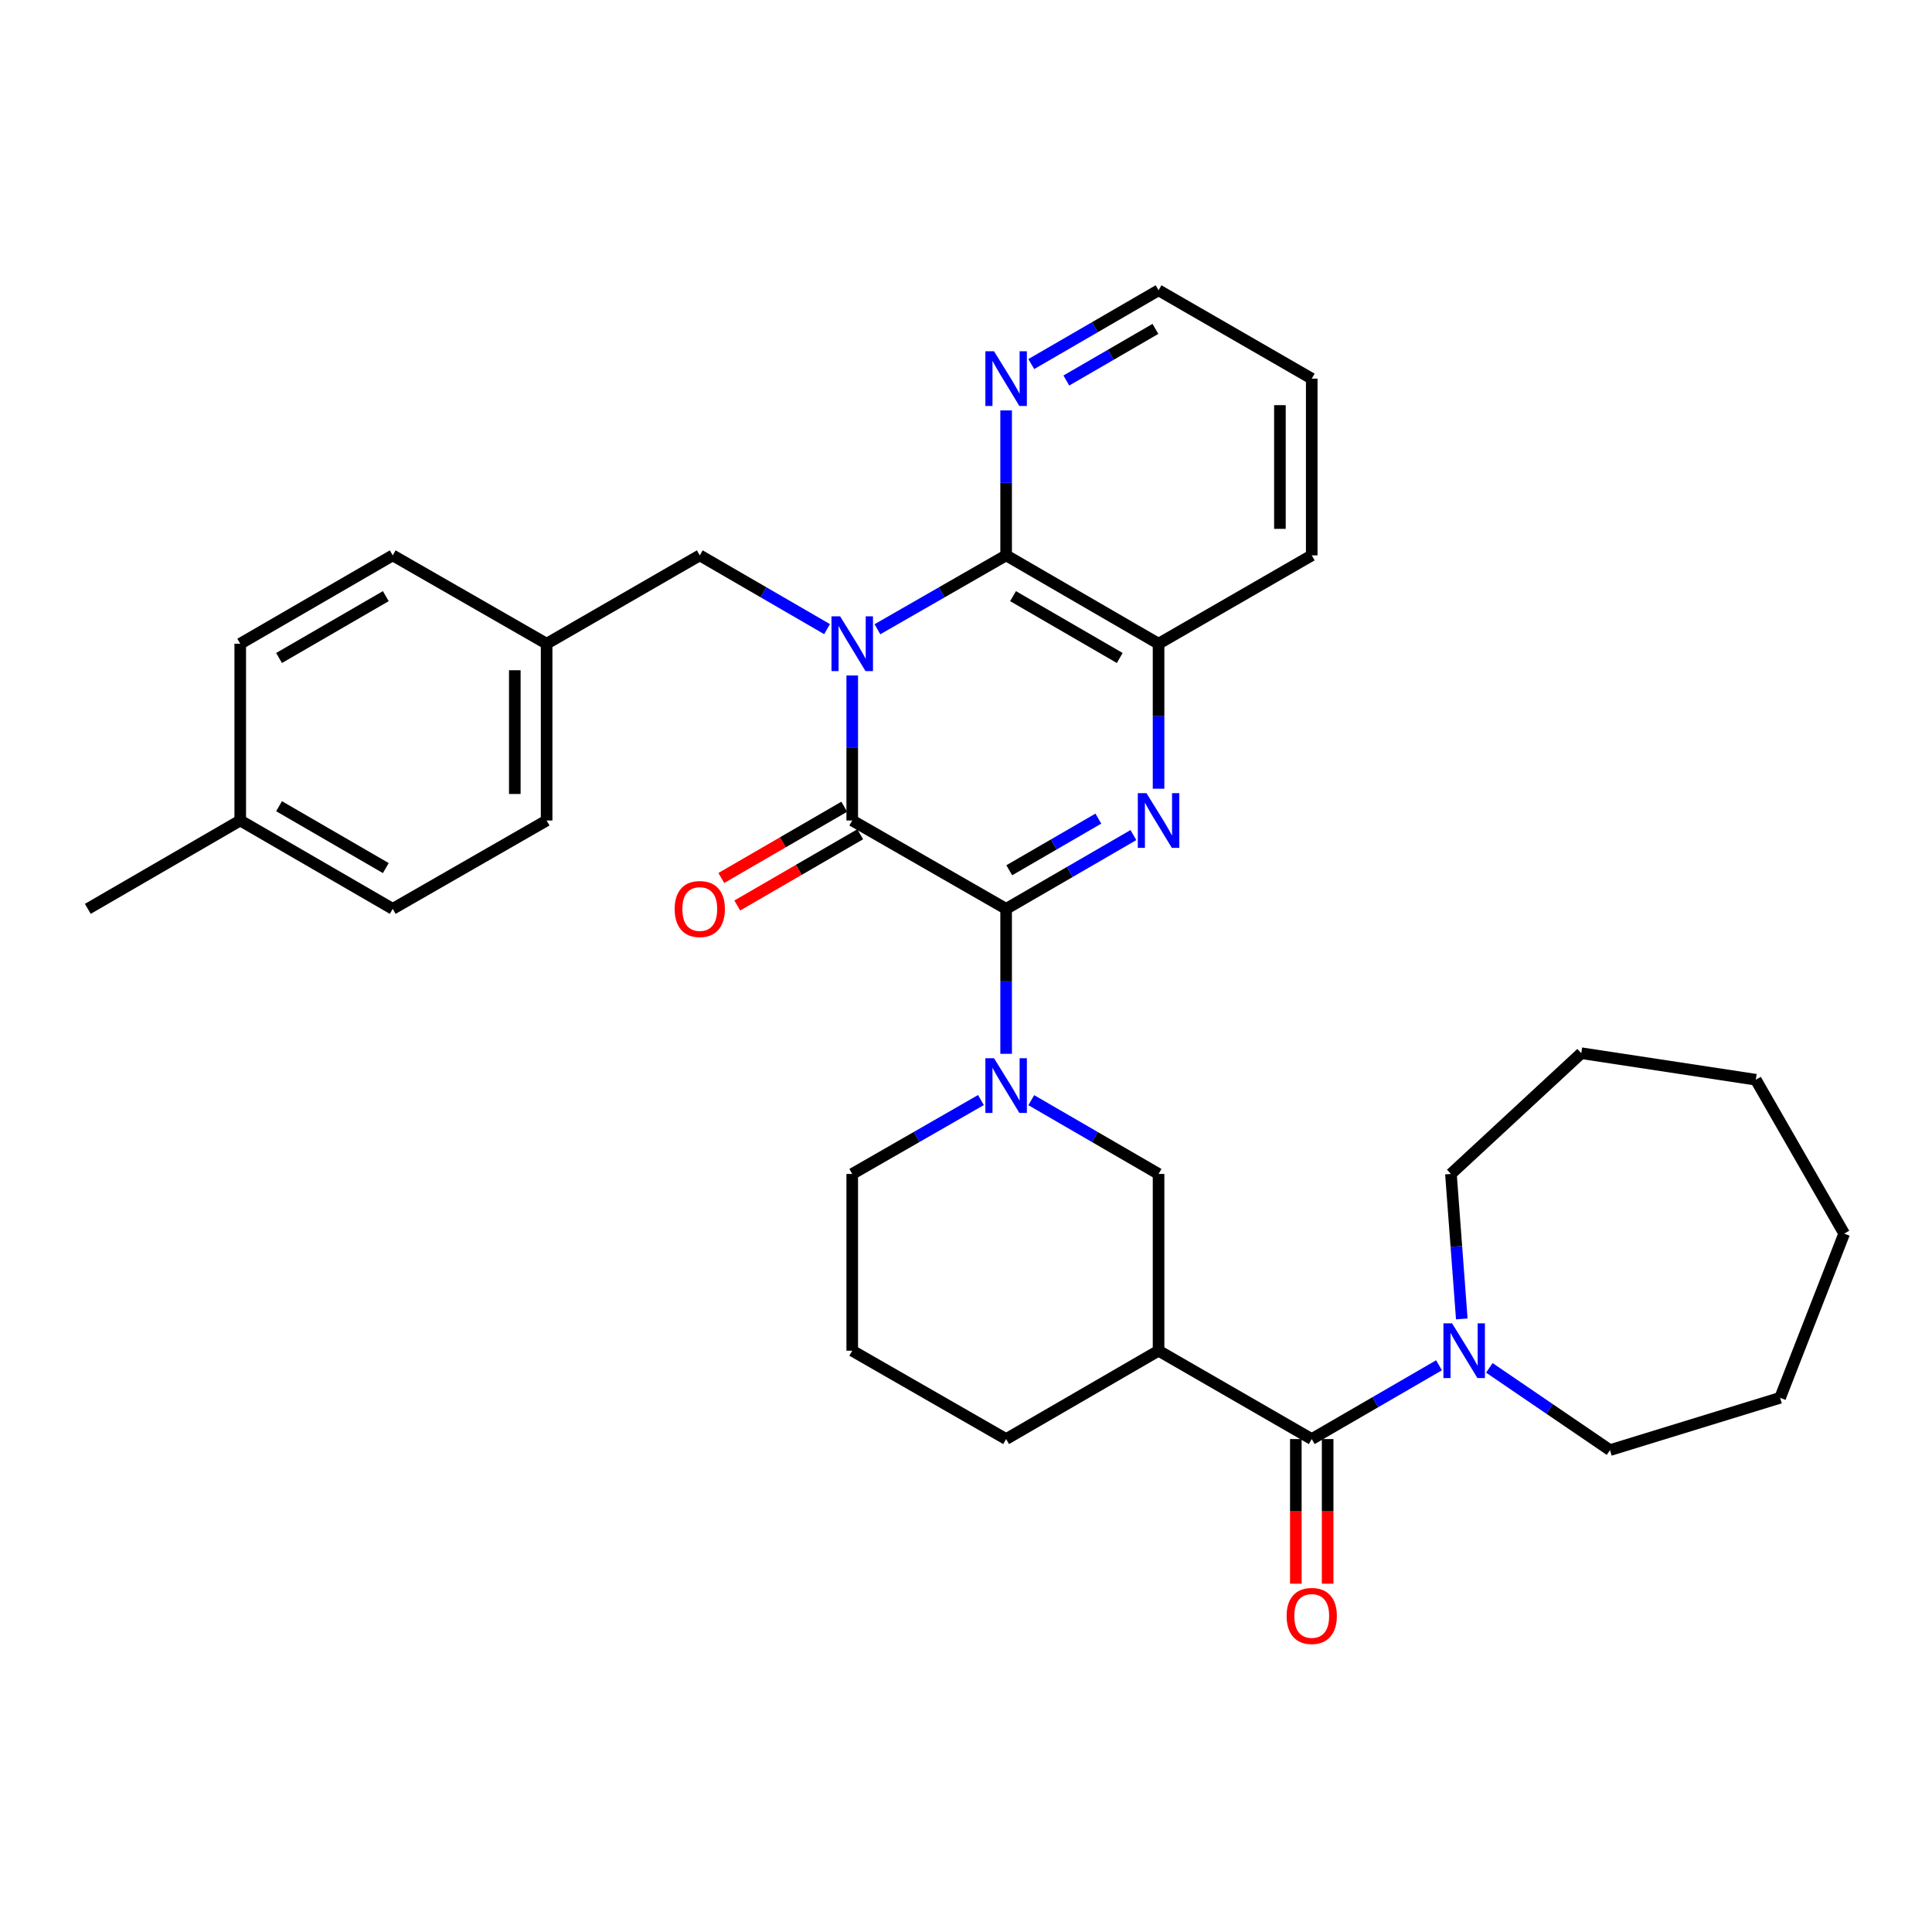 <?xml version='1.0' encoding='iso-8859-1'?>
<svg version='1.1' baseProfile='full'
              xmlns='http://www.w3.org/2000/svg'
                      xmlns:rdkit='http://www.rdkit.org/xml'
                      xmlns:xlink='http://www.w3.org/1999/xlink'
                  xml:space='preserve'
width='1000px' height='1000px' viewBox='0 0 1000 1000'>
<!-- END OF HEADER -->
<rect style='opacity:1.0;fill:#FFFFFF;stroke:none' width='1000' height='1000' x='0' y='0'> </rect>
<path class='bond-1' d='M 441.112,349.635 L 441.112,387.16' style='fill:none;fill-rule:evenodd;stroke:#0000FF;stroke-width:6px;stroke-linecap:butt;stroke-linejoin:miter;stroke-opacity:1' />
<path class='bond-1' d='M 441.112,387.16 L 441.112,424.685' style='fill:none;fill-rule:evenodd;stroke:#000000;stroke-width:6px;stroke-linecap:butt;stroke-linejoin:miter;stroke-opacity:1' />
<path class='bond-3' d='M 454.148,325.703 L 487.459,306.58' style='fill:none;fill-rule:evenodd;stroke:#0000FF;stroke-width:6px;stroke-linecap:butt;stroke-linejoin:miter;stroke-opacity:1' />
<path class='bond-3' d='M 487.459,306.58 L 520.77,287.456' style='fill:none;fill-rule:evenodd;stroke:#000000;stroke-width:6px;stroke-linecap:butt;stroke-linejoin:miter;stroke-opacity:1' />
<path class='bond-10' d='M 428.092,325.641 L 395.148,306.549' style='fill:none;fill-rule:evenodd;stroke:#0000FF;stroke-width:6px;stroke-linecap:butt;stroke-linejoin:miter;stroke-opacity:1' />
<path class='bond-10' d='M 395.148,306.549 L 362.203,287.456' style='fill:none;fill-rule:evenodd;stroke:#000000;stroke-width:6px;stroke-linecap:butt;stroke-linejoin:miter;stroke-opacity:1' />
<path class='bond-0' d='M 520.77,470.425 L 441.112,424.685' style='fill:none;fill-rule:evenodd;stroke:#000000;stroke-width:6px;stroke-linecap:butt;stroke-linejoin:miter;stroke-opacity:1' />
<path class='bond-4' d='M 520.77,470.425 L 520.77,507.938' style='fill:none;fill-rule:evenodd;stroke:#000000;stroke-width:6px;stroke-linecap:butt;stroke-linejoin:miter;stroke-opacity:1' />
<path class='bond-4' d='M 520.77,507.938 L 520.77,545.45' style='fill:none;fill-rule:evenodd;stroke:#0000FF;stroke-width:6px;stroke-linecap:butt;stroke-linejoin:miter;stroke-opacity:1' />
<path class='bond-33' d='M 520.77,470.425 L 553.71,451.329' style='fill:none;fill-rule:evenodd;stroke:#000000;stroke-width:6px;stroke-linecap:butt;stroke-linejoin:miter;stroke-opacity:1' />
<path class='bond-33' d='M 553.71,451.329 L 586.649,432.234' style='fill:none;fill-rule:evenodd;stroke:#0000FF;stroke-width:6px;stroke-linecap:butt;stroke-linejoin:miter;stroke-opacity:1' />
<path class='bond-33' d='M 522.392,450.448 L 545.449,437.081' style='fill:none;fill-rule:evenodd;stroke:#000000;stroke-width:6px;stroke-linecap:butt;stroke-linejoin:miter;stroke-opacity:1' />
<path class='bond-33' d='M 545.449,437.081 L 568.507,423.714' style='fill:none;fill-rule:evenodd;stroke:#0000FF;stroke-width:6px;stroke-linecap:butt;stroke-linejoin:miter;stroke-opacity:1' />
<path class='bond-12' d='M 436.982,417.561 L 405.168,436.002' style='fill:none;fill-rule:evenodd;stroke:#000000;stroke-width:6px;stroke-linecap:butt;stroke-linejoin:miter;stroke-opacity:1' />
<path class='bond-12' d='M 405.168,436.002 L 373.354,454.444' style='fill:none;fill-rule:evenodd;stroke:#FF0000;stroke-width:6px;stroke-linecap:butt;stroke-linejoin:miter;stroke-opacity:1' />
<path class='bond-12' d='M 445.241,431.81 L 413.427,450.251' style='fill:none;fill-rule:evenodd;stroke:#000000;stroke-width:6px;stroke-linecap:butt;stroke-linejoin:miter;stroke-opacity:1' />
<path class='bond-12' d='M 413.427,450.251 L 381.613,468.693' style='fill:none;fill-rule:evenodd;stroke:#FF0000;stroke-width:6px;stroke-linecap:butt;stroke-linejoin:miter;stroke-opacity:1' />
<path class='bond-2' d='M 599.669,408.238 L 599.669,370.713' style='fill:none;fill-rule:evenodd;stroke:#0000FF;stroke-width:6px;stroke-linecap:butt;stroke-linejoin:miter;stroke-opacity:1' />
<path class='bond-2' d='M 599.669,370.713 L 599.669,333.187' style='fill:none;fill-rule:evenodd;stroke:#000000;stroke-width:6px;stroke-linecap:butt;stroke-linejoin:miter;stroke-opacity:1' />
<path class='bond-7' d='M 520.77,287.456 L 599.669,333.187' style='fill:none;fill-rule:evenodd;stroke:#000000;stroke-width:6px;stroke-linecap:butt;stroke-linejoin:miter;stroke-opacity:1' />
<path class='bond-7' d='M 524.346,308.565 L 579.575,340.577' style='fill:none;fill-rule:evenodd;stroke:#000000;stroke-width:6px;stroke-linecap:butt;stroke-linejoin:miter;stroke-opacity:1' />
<path class='bond-11' d='M 520.77,287.456 L 520.77,249.944' style='fill:none;fill-rule:evenodd;stroke:#000000;stroke-width:6px;stroke-linecap:butt;stroke-linejoin:miter;stroke-opacity:1' />
<path class='bond-11' d='M 520.77,249.944 L 520.77,212.432' style='fill:none;fill-rule:evenodd;stroke:#0000FF;stroke-width:6px;stroke-linecap:butt;stroke-linejoin:miter;stroke-opacity:1' />
<path class='bond-9' d='M 533.79,569.444 L 566.73,588.54' style='fill:none;fill-rule:evenodd;stroke:#0000FF;stroke-width:6px;stroke-linecap:butt;stroke-linejoin:miter;stroke-opacity:1' />
<path class='bond-9' d='M 566.73,588.54 L 599.669,607.636' style='fill:none;fill-rule:evenodd;stroke:#000000;stroke-width:6px;stroke-linecap:butt;stroke-linejoin:miter;stroke-opacity:1' />
<path class='bond-15' d='M 507.734,569.382 L 474.423,588.509' style='fill:none;fill-rule:evenodd;stroke:#0000FF;stroke-width:6px;stroke-linecap:butt;stroke-linejoin:miter;stroke-opacity:1' />
<path class='bond-15' d='M 474.423,588.509 L 441.112,607.636' style='fill:none;fill-rule:evenodd;stroke:#000000;stroke-width:6px;stroke-linecap:butt;stroke-linejoin:miter;stroke-opacity:1' />
<path class='bond-5' d='M 678.952,744.856 L 599.669,699.126' style='fill:none;fill-rule:evenodd;stroke:#000000;stroke-width:6px;stroke-linecap:butt;stroke-linejoin:miter;stroke-opacity:1' />
<path class='bond-8' d='M 678.952,744.856 L 711.892,725.764' style='fill:none;fill-rule:evenodd;stroke:#000000;stroke-width:6px;stroke-linecap:butt;stroke-linejoin:miter;stroke-opacity:1' />
<path class='bond-8' d='M 711.892,725.764 L 744.832,706.672' style='fill:none;fill-rule:evenodd;stroke:#0000FF;stroke-width:6px;stroke-linecap:butt;stroke-linejoin:miter;stroke-opacity:1' />
<path class='bond-13' d='M 670.718,744.856 L 670.718,782.289' style='fill:none;fill-rule:evenodd;stroke:#000000;stroke-width:6px;stroke-linecap:butt;stroke-linejoin:miter;stroke-opacity:1' />
<path class='bond-13' d='M 670.718,782.289 L 670.718,819.721' style='fill:none;fill-rule:evenodd;stroke:#FF0000;stroke-width:6px;stroke-linecap:butt;stroke-linejoin:miter;stroke-opacity:1' />
<path class='bond-13' d='M 687.187,744.856 L 687.187,782.289' style='fill:none;fill-rule:evenodd;stroke:#000000;stroke-width:6px;stroke-linecap:butt;stroke-linejoin:miter;stroke-opacity:1' />
<path class='bond-13' d='M 687.187,782.289 L 687.187,819.721' style='fill:none;fill-rule:evenodd;stroke:#FF0000;stroke-width:6px;stroke-linecap:butt;stroke-linejoin:miter;stroke-opacity:1' />
<path class='bond-6' d='M 599.669,699.126 L 599.669,607.636' style='fill:none;fill-rule:evenodd;stroke:#000000;stroke-width:6px;stroke-linecap:butt;stroke-linejoin:miter;stroke-opacity:1' />
<path class='bond-36' d='M 599.669,699.126 L 520.77,744.856' style='fill:none;fill-rule:evenodd;stroke:#000000;stroke-width:6px;stroke-linecap:butt;stroke-linejoin:miter;stroke-opacity:1' />
<path class='bond-24' d='M 599.669,333.187 L 678.952,287.456' style='fill:none;fill-rule:evenodd;stroke:#000000;stroke-width:6px;stroke-linecap:butt;stroke-linejoin:miter;stroke-opacity:1' />
<path class='bond-22' d='M 770.875,708.003 L 802.102,729.289' style='fill:none;fill-rule:evenodd;stroke:#0000FF;stroke-width:6px;stroke-linecap:butt;stroke-linejoin:miter;stroke-opacity:1' />
<path class='bond-22' d='M 802.102,729.289 L 833.328,750.575' style='fill:none;fill-rule:evenodd;stroke:#000000;stroke-width:6px;stroke-linecap:butt;stroke-linejoin:miter;stroke-opacity:1' />
<path class='bond-23' d='M 756.619,682.672 L 753.809,645.154' style='fill:none;fill-rule:evenodd;stroke:#0000FF;stroke-width:6px;stroke-linecap:butt;stroke-linejoin:miter;stroke-opacity:1' />
<path class='bond-23' d='M 753.809,645.154 L 750.998,607.636' style='fill:none;fill-rule:evenodd;stroke:#000000;stroke-width:6px;stroke-linecap:butt;stroke-linejoin:miter;stroke-opacity:1' />
<path class='bond-14' d='M 362.203,287.456 L 282.929,333.187' style='fill:none;fill-rule:evenodd;stroke:#000000;stroke-width:6px;stroke-linecap:butt;stroke-linejoin:miter;stroke-opacity:1' />
<path class='bond-26' d='M 533.79,188.439 L 566.73,169.347' style='fill:none;fill-rule:evenodd;stroke:#0000FF;stroke-width:6px;stroke-linecap:butt;stroke-linejoin:miter;stroke-opacity:1' />
<path class='bond-26' d='M 566.73,169.347 L 599.669,150.254' style='fill:none;fill-rule:evenodd;stroke:#000000;stroke-width:6px;stroke-linecap:butt;stroke-linejoin:miter;stroke-opacity:1' />
<path class='bond-26' d='M 551.931,196.96 L 574.989,183.596' style='fill:none;fill-rule:evenodd;stroke:#0000FF;stroke-width:6px;stroke-linecap:butt;stroke-linejoin:miter;stroke-opacity:1' />
<path class='bond-26' d='M 574.989,183.596 L 598.046,170.231' style='fill:none;fill-rule:evenodd;stroke:#000000;stroke-width:6px;stroke-linecap:butt;stroke-linejoin:miter;stroke-opacity:1' />
<path class='bond-18' d='M 282.929,333.187 L 203.271,287.456' style='fill:none;fill-rule:evenodd;stroke:#000000;stroke-width:6px;stroke-linecap:butt;stroke-linejoin:miter;stroke-opacity:1' />
<path class='bond-19' d='M 282.929,333.187 L 282.929,424.685' style='fill:none;fill-rule:evenodd;stroke:#000000;stroke-width:6px;stroke-linecap:butt;stroke-linejoin:miter;stroke-opacity:1' />
<path class='bond-19' d='M 266.46,346.912 L 266.46,410.961' style='fill:none;fill-rule:evenodd;stroke:#000000;stroke-width:6px;stroke-linecap:butt;stroke-linejoin:miter;stroke-opacity:1' />
<path class='bond-25' d='M 441.112,607.636 L 441.112,699.126' style='fill:none;fill-rule:evenodd;stroke:#000000;stroke-width:6px;stroke-linecap:butt;stroke-linejoin:miter;stroke-opacity:1' />
<path class='bond-16' d='M 520.77,744.856 L 441.112,699.126' style='fill:none;fill-rule:evenodd;stroke:#000000;stroke-width:6px;stroke-linecap:butt;stroke-linejoin:miter;stroke-opacity:1' />
<path class='bond-17' d='M 124.344,424.685 L 203.271,470.425' style='fill:none;fill-rule:evenodd;stroke:#000000;stroke-width:6px;stroke-linecap:butt;stroke-linejoin:miter;stroke-opacity:1' />
<path class='bond-17' d='M 144.441,417.297 L 199.69,449.315' style='fill:none;fill-rule:evenodd;stroke:#000000;stroke-width:6px;stroke-linecap:butt;stroke-linejoin:miter;stroke-opacity:1' />
<path class='bond-27' d='M 124.344,424.685 L 45.455,470.425' style='fill:none;fill-rule:evenodd;stroke:#000000;stroke-width:6px;stroke-linecap:butt;stroke-linejoin:miter;stroke-opacity:1' />
<path class='bond-34' d='M 124.344,424.685 L 124.344,333.187' style='fill:none;fill-rule:evenodd;stroke:#000000;stroke-width:6px;stroke-linecap:butt;stroke-linejoin:miter;stroke-opacity:1' />
<path class='bond-21' d='M 203.271,287.456 L 124.344,333.187' style='fill:none;fill-rule:evenodd;stroke:#000000;stroke-width:6px;stroke-linecap:butt;stroke-linejoin:miter;stroke-opacity:1' />
<path class='bond-21' d='M 199.689,308.566 L 144.44,340.578' style='fill:none;fill-rule:evenodd;stroke:#000000;stroke-width:6px;stroke-linecap:butt;stroke-linejoin:miter;stroke-opacity:1' />
<path class='bond-20' d='M 282.929,424.685 L 203.271,470.425' style='fill:none;fill-rule:evenodd;stroke:#000000;stroke-width:6px;stroke-linecap:butt;stroke-linejoin:miter;stroke-opacity:1' />
<path class='bond-29' d='M 833.328,750.575 L 921.377,723.501' style='fill:none;fill-rule:evenodd;stroke:#000000;stroke-width:6px;stroke-linecap:butt;stroke-linejoin:miter;stroke-opacity:1' />
<path class='bond-30' d='M 750.998,607.636 L 818.469,545.134' style='fill:none;fill-rule:evenodd;stroke:#000000;stroke-width:6px;stroke-linecap:butt;stroke-linejoin:miter;stroke-opacity:1' />
<path class='bond-35' d='M 678.952,287.456 L 678.952,195.985' style='fill:none;fill-rule:evenodd;stroke:#000000;stroke-width:6px;stroke-linecap:butt;stroke-linejoin:miter;stroke-opacity:1' />
<path class='bond-35' d='M 662.483,273.736 L 662.483,209.706' style='fill:none;fill-rule:evenodd;stroke:#000000;stroke-width:6px;stroke-linecap:butt;stroke-linejoin:miter;stroke-opacity:1' />
<path class='bond-28' d='M 599.669,150.254 L 678.952,195.985' style='fill:none;fill-rule:evenodd;stroke:#000000;stroke-width:6px;stroke-linecap:butt;stroke-linejoin:miter;stroke-opacity:1' />
<path class='bond-31' d='M 921.377,723.501 L 954.545,638.517' style='fill:none;fill-rule:evenodd;stroke:#000000;stroke-width:6px;stroke-linecap:butt;stroke-linejoin:miter;stroke-opacity:1' />
<path class='bond-32' d='M 818.469,545.134 L 908.796,558.859' style='fill:none;fill-rule:evenodd;stroke:#000000;stroke-width:6px;stroke-linecap:butt;stroke-linejoin:miter;stroke-opacity:1' />
<path class='bond-37' d='M 954.545,638.517 L 908.796,558.859' style='fill:none;fill-rule:evenodd;stroke:#000000;stroke-width:6px;stroke-linecap:butt;stroke-linejoin:miter;stroke-opacity:1' />
<path  class='atom-0' d='M 434.852 319.027
L 444.132 334.027
Q 445.052 335.507, 446.532 338.187
Q 448.012 340.867, 448.092 341.027
L 448.092 319.027
L 451.852 319.027
L 451.852 347.347
L 447.972 347.347
L 438.012 330.947
Q 436.852 329.027, 435.612 326.827
Q 434.412 324.627, 434.052 323.947
L 434.052 347.347
L 430.372 347.347
L 430.372 319.027
L 434.852 319.027
' fill='#0000FF'/>
<path  class='atom-3' d='M 593.409 410.525
L 602.689 425.525
Q 603.609 427.005, 605.089 429.685
Q 606.569 432.365, 606.649 432.525
L 606.649 410.525
L 610.409 410.525
L 610.409 438.845
L 606.529 438.845
L 596.569 422.445
Q 595.409 420.525, 594.169 418.325
Q 592.969 416.125, 592.609 415.445
L 592.609 438.845
L 588.929 438.845
L 588.929 410.525
L 593.409 410.525
' fill='#0000FF'/>
<path  class='atom-5' d='M 514.51 547.736
L 523.79 562.736
Q 524.71 564.216, 526.19 566.896
Q 527.67 569.576, 527.75 569.736
L 527.75 547.736
L 531.51 547.736
L 531.51 576.056
L 527.63 576.056
L 517.67 559.656
Q 516.51 557.736, 515.27 555.536
Q 514.07 553.336, 513.71 552.656
L 513.71 576.056
L 510.03 576.056
L 510.03 547.736
L 514.51 547.736
' fill='#0000FF'/>
<path  class='atom-9' d='M 751.591 684.966
L 760.871 699.966
Q 761.791 701.446, 763.271 704.126
Q 764.751 706.806, 764.831 706.966
L 764.831 684.966
L 768.591 684.966
L 768.591 713.286
L 764.711 713.286
L 754.751 696.886
Q 753.591 694.966, 752.351 692.766
Q 751.151 690.566, 750.791 689.886
L 750.791 713.286
L 747.111 713.286
L 747.111 684.966
L 751.591 684.966
' fill='#0000FF'/>
<path  class='atom-12' d='M 514.51 181.825
L 523.79 196.825
Q 524.71 198.305, 526.19 200.985
Q 527.67 203.665, 527.75 203.825
L 527.75 181.825
L 531.51 181.825
L 531.51 210.145
L 527.63 210.145
L 517.67 193.745
Q 516.51 191.825, 515.27 189.625
Q 514.07 187.425, 513.71 186.745
L 513.71 210.145
L 510.03 210.145
L 510.03 181.825
L 514.51 181.825
' fill='#0000FF'/>
<path  class='atom-13' d='M 349.203 470.505
Q 349.203 463.705, 352.563 459.905
Q 355.923 456.105, 362.203 456.105
Q 368.483 456.105, 371.843 459.905
Q 375.203 463.705, 375.203 470.505
Q 375.203 477.385, 371.803 481.305
Q 368.403 485.185, 362.203 485.185
Q 355.963 485.185, 352.563 481.305
Q 349.203 477.425, 349.203 470.505
M 362.203 481.985
Q 366.523 481.985, 368.843 479.105
Q 371.203 476.185, 371.203 470.505
Q 371.203 464.945, 368.843 462.145
Q 366.523 459.305, 362.203 459.305
Q 357.883 459.305, 355.523 462.105
Q 353.203 464.905, 353.203 470.505
Q 353.203 476.225, 355.523 479.105
Q 357.883 481.985, 362.203 481.985
' fill='#FF0000'/>
<path  class='atom-14' d='M 665.952 836.407
Q 665.952 829.607, 669.312 825.807
Q 672.672 822.007, 678.952 822.007
Q 685.232 822.007, 688.592 825.807
Q 691.952 829.607, 691.952 836.407
Q 691.952 843.287, 688.552 847.207
Q 685.152 851.087, 678.952 851.087
Q 672.712 851.087, 669.312 847.207
Q 665.952 843.327, 665.952 836.407
M 678.952 847.887
Q 683.272 847.887, 685.592 845.007
Q 687.952 842.087, 687.952 836.407
Q 687.952 830.847, 685.592 828.047
Q 683.272 825.207, 678.952 825.207
Q 674.632 825.207, 672.272 828.007
Q 669.952 830.807, 669.952 836.407
Q 669.952 842.127, 672.272 845.007
Q 674.632 847.887, 678.952 847.887
' fill='#FF0000'/>
</svg>
